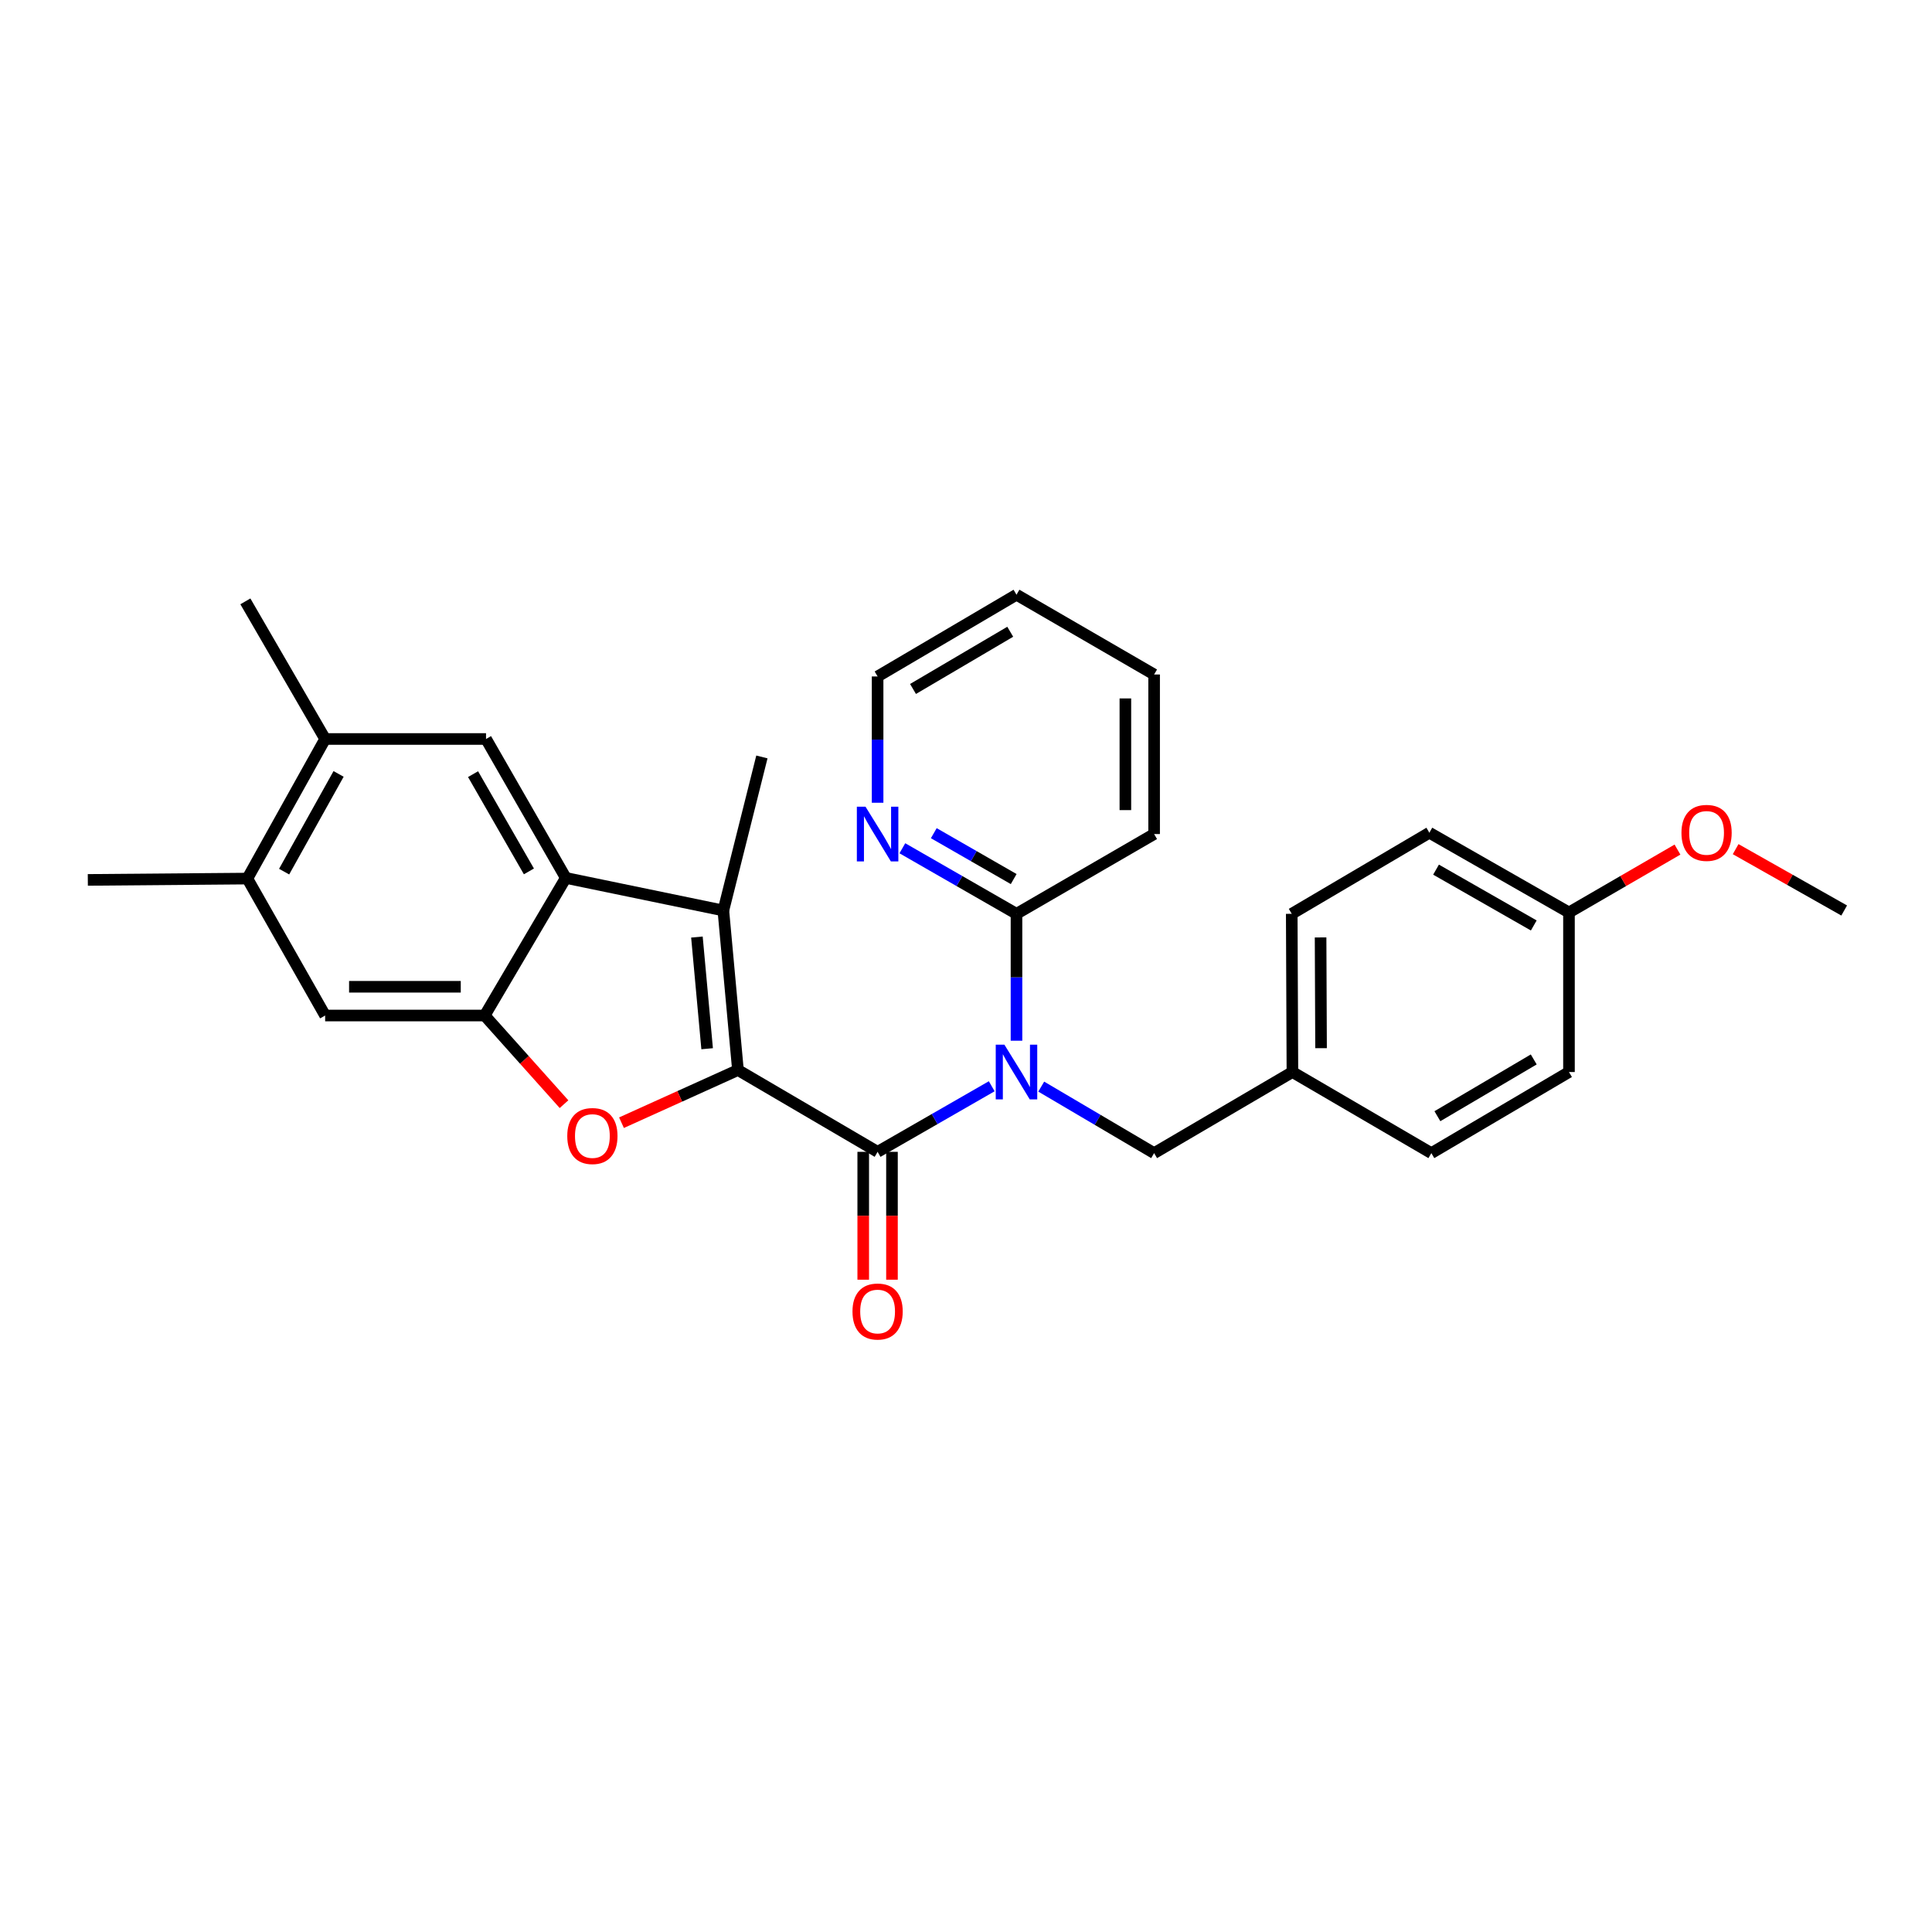 <?xml version='1.0' encoding='iso-8859-1'?>
<svg version='1.1' baseProfile='full'
              xmlns='http://www.w3.org/2000/svg'
                      xmlns:rdkit='http://www.rdkit.org/xml'
                      xmlns:xlink='http://www.w3.org/1999/xlink'
                  xml:space='preserve'
width='1000px' height='1000px' viewBox='0 0 1000 1000'>
<!-- END OF HEADER -->
<rect style='opacity:1.0;fill:#FFFFFF;stroke:none' width='1000' height='1000' x='0' y='0'> </rect>
<path class='bond-0' d='M 381.961,553.848 L 454.245,596.189' style='fill:none;fill-rule:evenodd;stroke:#000000;stroke-width:6px;stroke-linecap:butt;stroke-linejoin:miter;stroke-opacity:1' />
<path class='bond-1' d='M 381.961,553.848 L 351.823,567.479' style='fill:none;fill-rule:evenodd;stroke:#000000;stroke-width:6px;stroke-linecap:butt;stroke-linejoin:miter;stroke-opacity:1' />
<path class='bond-1' d='M 351.823,567.479 L 321.685,581.11' style='fill:none;fill-rule:evenodd;stroke:#FF0000;stroke-width:6px;stroke-linecap:butt;stroke-linejoin:miter;stroke-opacity:1' />
<path class='bond-2' d='M 381.961,553.848 L 374.406,471.273' style='fill:none;fill-rule:evenodd;stroke:#000000;stroke-width:6px;stroke-linecap:butt;stroke-linejoin:miter;stroke-opacity:1' />
<path class='bond-2' d='M 366.012,542.817 L 360.725,485.015' style='fill:none;fill-rule:evenodd;stroke:#000000;stroke-width:6px;stroke-linecap:butt;stroke-linejoin:miter;stroke-opacity:1' />
<path class='bond-3' d='M 454.245,596.189 L 483.783,579.216' style='fill:none;fill-rule:evenodd;stroke:#000000;stroke-width:6px;stroke-linecap:butt;stroke-linejoin:miter;stroke-opacity:1' />
<path class='bond-3' d='M 483.783,579.216 L 513.321,562.243' style='fill:none;fill-rule:evenodd;stroke:#0000FF;stroke-width:6px;stroke-linecap:butt;stroke-linejoin:miter;stroke-opacity:1' />
<path class='bond-12' d='M 446.807,596.189 L 446.807,629.28' style='fill:none;fill-rule:evenodd;stroke:#000000;stroke-width:6px;stroke-linecap:butt;stroke-linejoin:miter;stroke-opacity:1' />
<path class='bond-12' d='M 446.807,629.28 L 446.807,662.371' style='fill:none;fill-rule:evenodd;stroke:#FF0000;stroke-width:6px;stroke-linecap:butt;stroke-linejoin:miter;stroke-opacity:1' />
<path class='bond-12' d='M 461.684,596.189 L 461.684,629.28' style='fill:none;fill-rule:evenodd;stroke:#000000;stroke-width:6px;stroke-linecap:butt;stroke-linejoin:miter;stroke-opacity:1' />
<path class='bond-12' d='M 461.684,629.28 L 461.684,662.371' style='fill:none;fill-rule:evenodd;stroke:#FF0000;stroke-width:6px;stroke-linecap:butt;stroke-linejoin:miter;stroke-opacity:1' />
<path class='bond-5' d='M 291.934,571.514 L 271.407,548.573' style='fill:none;fill-rule:evenodd;stroke:#FF0000;stroke-width:6px;stroke-linecap:butt;stroke-linejoin:miter;stroke-opacity:1' />
<path class='bond-5' d='M 271.407,548.573 L 250.879,525.632' style='fill:none;fill-rule:evenodd;stroke:#000000;stroke-width:6px;stroke-linecap:butt;stroke-linejoin:miter;stroke-opacity:1' />
<path class='bond-4' d='M 374.406,471.273 L 292.856,454.413' style='fill:none;fill-rule:evenodd;stroke:#000000;stroke-width:6px;stroke-linecap:butt;stroke-linejoin:miter;stroke-opacity:1' />
<path class='bond-15' d='M 374.406,471.273 L 394.358,391.79' style='fill:none;fill-rule:evenodd;stroke:#000000;stroke-width:6px;stroke-linecap:butt;stroke-linejoin:miter;stroke-opacity:1' />
<path class='bond-7' d='M 526.134,538.674 L 526.134,505.833' style='fill:none;fill-rule:evenodd;stroke:#0000FF;stroke-width:6px;stroke-linecap:butt;stroke-linejoin:miter;stroke-opacity:1' />
<path class='bond-7' d='M 526.134,505.833 L 526.134,472.992' style='fill:none;fill-rule:evenodd;stroke:#000000;stroke-width:6px;stroke-linecap:butt;stroke-linejoin:miter;stroke-opacity:1' />
<path class='bond-11' d='M 538.941,562.428 L 568.155,579.643' style='fill:none;fill-rule:evenodd;stroke:#0000FF;stroke-width:6px;stroke-linecap:butt;stroke-linejoin:miter;stroke-opacity:1' />
<path class='bond-11' d='M 568.155,579.643 L 597.369,596.859' style='fill:none;fill-rule:evenodd;stroke:#000000;stroke-width:6px;stroke-linecap:butt;stroke-linejoin:miter;stroke-opacity:1' />
<path class='bond-6' d='M 292.856,454.413 L 251.565,382.5' style='fill:none;fill-rule:evenodd;stroke:#000000;stroke-width:6px;stroke-linecap:butt;stroke-linejoin:miter;stroke-opacity:1' />
<path class='bond-6' d='M 273.761,451.034 L 244.857,400.694' style='fill:none;fill-rule:evenodd;stroke:#000000;stroke-width:6px;stroke-linecap:butt;stroke-linejoin:miter;stroke-opacity:1' />
<path class='bond-29' d='M 292.856,454.413 L 250.879,525.632' style='fill:none;fill-rule:evenodd;stroke:#000000;stroke-width:6px;stroke-linecap:butt;stroke-linejoin:miter;stroke-opacity:1' />
<path class='bond-8' d='M 250.879,525.632 L 168.296,525.632' style='fill:none;fill-rule:evenodd;stroke:#000000;stroke-width:6px;stroke-linecap:butt;stroke-linejoin:miter;stroke-opacity:1' />
<path class='bond-8' d='M 238.492,510.755 L 180.683,510.755' style='fill:none;fill-rule:evenodd;stroke:#000000;stroke-width:6px;stroke-linecap:butt;stroke-linejoin:miter;stroke-opacity:1' />
<path class='bond-9' d='M 251.565,382.5 L 168.296,382.5' style='fill:none;fill-rule:evenodd;stroke:#000000;stroke-width:6px;stroke-linecap:butt;stroke-linejoin:miter;stroke-opacity:1' />
<path class='bond-13' d='M 526.134,472.992 L 496.596,456.026' style='fill:none;fill-rule:evenodd;stroke:#000000;stroke-width:6px;stroke-linecap:butt;stroke-linejoin:miter;stroke-opacity:1' />
<path class='bond-13' d='M 496.596,456.026 L 467.058,439.06' style='fill:none;fill-rule:evenodd;stroke:#0000FF;stroke-width:6px;stroke-linecap:butt;stroke-linejoin:miter;stroke-opacity:1' />
<path class='bond-13' d='M 524.682,455.002 L 504.006,443.126' style='fill:none;fill-rule:evenodd;stroke:#000000;stroke-width:6px;stroke-linecap:butt;stroke-linejoin:miter;stroke-opacity:1' />
<path class='bond-13' d='M 504.006,443.126 L 483.329,431.25' style='fill:none;fill-rule:evenodd;stroke:#0000FF;stroke-width:6px;stroke-linecap:butt;stroke-linejoin:miter;stroke-opacity:1' />
<path class='bond-22' d='M 526.134,472.992 L 597.369,431.701' style='fill:none;fill-rule:evenodd;stroke:#000000;stroke-width:6px;stroke-linecap:butt;stroke-linejoin:miter;stroke-opacity:1' />
<path class='bond-10' d='M 168.296,525.632 L 128.029,454.752' style='fill:none;fill-rule:evenodd;stroke:#000000;stroke-width:6px;stroke-linecap:butt;stroke-linejoin:miter;stroke-opacity:1' />
<path class='bond-23' d='M 168.296,382.5 L 127.004,311.264' style='fill:none;fill-rule:evenodd;stroke:#000000;stroke-width:6px;stroke-linecap:butt;stroke-linejoin:miter;stroke-opacity:1' />
<path class='bond-30' d='M 168.296,382.5 L 128.029,454.752' style='fill:none;fill-rule:evenodd;stroke:#000000;stroke-width:6px;stroke-linecap:butt;stroke-linejoin:miter;stroke-opacity:1' />
<path class='bond-30' d='M 175.251,400.58 L 147.064,451.156' style='fill:none;fill-rule:evenodd;stroke:#000000;stroke-width:6px;stroke-linecap:butt;stroke-linejoin:miter;stroke-opacity:1' />
<path class='bond-24' d='M 128.029,454.752 L 45.455,455.438' style='fill:none;fill-rule:evenodd;stroke:#000000;stroke-width:6px;stroke-linecap:butt;stroke-linejoin:miter;stroke-opacity:1' />
<path class='bond-14' d='M 597.369,596.859 L 668.951,554.881' style='fill:none;fill-rule:evenodd;stroke:#000000;stroke-width:6px;stroke-linecap:butt;stroke-linejoin:miter;stroke-opacity:1' />
<path class='bond-25' d='M 454.245,415.502 L 454.245,382.818' style='fill:none;fill-rule:evenodd;stroke:#0000FF;stroke-width:6px;stroke-linecap:butt;stroke-linejoin:miter;stroke-opacity:1' />
<path class='bond-25' d='M 454.245,382.818 L 454.245,350.134' style='fill:none;fill-rule:evenodd;stroke:#000000;stroke-width:6px;stroke-linecap:butt;stroke-linejoin:miter;stroke-opacity:1' />
<path class='bond-17' d='M 668.951,554.881 L 740.864,596.859' style='fill:none;fill-rule:evenodd;stroke:#000000;stroke-width:6px;stroke-linecap:butt;stroke-linejoin:miter;stroke-opacity:1' />
<path class='bond-18' d='M 668.951,554.881 L 668.604,472.992' style='fill:none;fill-rule:evenodd;stroke:#000000;stroke-width:6px;stroke-linecap:butt;stroke-linejoin:miter;stroke-opacity:1' />
<path class='bond-18' d='M 683.776,542.535 L 683.533,485.213' style='fill:none;fill-rule:evenodd;stroke:#000000;stroke-width:6px;stroke-linecap:butt;stroke-linejoin:miter;stroke-opacity:1' />
<path class='bond-16' d='M 812.1,472.298 L 739.831,431.015' style='fill:none;fill-rule:evenodd;stroke:#000000;stroke-width:6px;stroke-linecap:butt;stroke-linejoin:miter;stroke-opacity:1' />
<path class='bond-16' d='M 793.88,479.023 L 743.292,450.125' style='fill:none;fill-rule:evenodd;stroke:#000000;stroke-width:6px;stroke-linecap:butt;stroke-linejoin:miter;stroke-opacity:1' />
<path class='bond-21' d='M 812.1,472.298 L 840.18,456.021' style='fill:none;fill-rule:evenodd;stroke:#000000;stroke-width:6px;stroke-linecap:butt;stroke-linejoin:miter;stroke-opacity:1' />
<path class='bond-21' d='M 840.18,456.021 L 868.26,439.743' style='fill:none;fill-rule:evenodd;stroke:#FF0000;stroke-width:6px;stroke-linecap:butt;stroke-linejoin:miter;stroke-opacity:1' />
<path class='bond-31' d='M 812.1,472.298 L 812.1,554.881' style='fill:none;fill-rule:evenodd;stroke:#000000;stroke-width:6px;stroke-linecap:butt;stroke-linejoin:miter;stroke-opacity:1' />
<path class='bond-20' d='M 740.864,596.859 L 812.1,554.881' style='fill:none;fill-rule:evenodd;stroke:#000000;stroke-width:6px;stroke-linecap:butt;stroke-linejoin:miter;stroke-opacity:1' />
<path class='bond-20' d='M 743.997,577.745 L 793.862,548.361' style='fill:none;fill-rule:evenodd;stroke:#000000;stroke-width:6px;stroke-linecap:butt;stroke-linejoin:miter;stroke-opacity:1' />
<path class='bond-19' d='M 668.604,472.992 L 739.831,431.015' style='fill:none;fill-rule:evenodd;stroke:#000000;stroke-width:6px;stroke-linecap:butt;stroke-linejoin:miter;stroke-opacity:1' />
<path class='bond-26' d='M 898.364,439.519 L 926.455,455.396' style='fill:none;fill-rule:evenodd;stroke:#FF0000;stroke-width:6px;stroke-linecap:butt;stroke-linejoin:miter;stroke-opacity:1' />
<path class='bond-26' d='M 926.455,455.396 L 954.545,471.273' style='fill:none;fill-rule:evenodd;stroke:#000000;stroke-width:6px;stroke-linecap:butt;stroke-linejoin:miter;stroke-opacity:1' />
<path class='bond-27' d='M 597.369,431.701 L 597.369,349.118' style='fill:none;fill-rule:evenodd;stroke:#000000;stroke-width:6px;stroke-linecap:butt;stroke-linejoin:miter;stroke-opacity:1' />
<path class='bond-27' d='M 582.492,419.313 L 582.492,361.505' style='fill:none;fill-rule:evenodd;stroke:#000000;stroke-width:6px;stroke-linecap:butt;stroke-linejoin:miter;stroke-opacity:1' />
<path class='bond-32' d='M 454.245,350.134 L 526.134,307.826' style='fill:none;fill-rule:evenodd;stroke:#000000;stroke-width:6px;stroke-linecap:butt;stroke-linejoin:miter;stroke-opacity:1' />
<path class='bond-32' d='M 472.574,356.609 L 522.896,326.994' style='fill:none;fill-rule:evenodd;stroke:#000000;stroke-width:6px;stroke-linecap:butt;stroke-linejoin:miter;stroke-opacity:1' />
<path class='bond-28' d='M 597.369,349.118 L 526.134,307.826' style='fill:none;fill-rule:evenodd;stroke:#000000;stroke-width:6px;stroke-linecap:butt;stroke-linejoin:miter;stroke-opacity:1' />
<path  class='atom-2' d='M 293.618 588.004
Q 293.618 581.204, 296.978 577.404
Q 300.338 573.604, 306.618 573.604
Q 312.898 573.604, 316.258 577.404
Q 319.618 581.204, 319.618 588.004
Q 319.618 594.884, 316.218 598.804
Q 312.818 602.684, 306.618 602.684
Q 300.378 602.684, 296.978 598.804
Q 293.618 594.924, 293.618 588.004
M 306.618 599.484
Q 310.938 599.484, 313.258 596.604
Q 315.618 593.684, 315.618 588.004
Q 315.618 582.444, 313.258 579.644
Q 310.938 576.804, 306.618 576.804
Q 302.298 576.804, 299.938 579.604
Q 297.618 582.404, 297.618 588.004
Q 297.618 593.724, 299.938 596.604
Q 302.298 599.484, 306.618 599.484
' fill='#FF0000'/>
<path  class='atom-4' d='M 519.874 540.721
L 529.154 555.721
Q 530.074 557.201, 531.554 559.881
Q 533.034 562.561, 533.114 562.721
L 533.114 540.721
L 536.874 540.721
L 536.874 569.041
L 532.994 569.041
L 523.034 552.641
Q 521.874 550.721, 520.634 548.521
Q 519.434 546.321, 519.074 545.641
L 519.074 569.041
L 515.394 569.041
L 515.394 540.721
L 519.874 540.721
' fill='#0000FF'/>
<path  class='atom-13' d='M 441.245 678.836
Q 441.245 672.036, 444.605 668.236
Q 447.965 664.436, 454.245 664.436
Q 460.525 664.436, 463.885 668.236
Q 467.245 672.036, 467.245 678.836
Q 467.245 685.716, 463.845 689.636
Q 460.445 693.516, 454.245 693.516
Q 448.005 693.516, 444.605 689.636
Q 441.245 685.756, 441.245 678.836
M 454.245 690.316
Q 458.565 690.316, 460.885 687.436
Q 463.245 684.516, 463.245 678.836
Q 463.245 673.276, 460.885 670.476
Q 458.565 667.636, 454.245 667.636
Q 449.925 667.636, 447.565 670.436
Q 445.245 673.236, 445.245 678.836
Q 445.245 684.556, 447.565 687.436
Q 449.925 690.316, 454.245 690.316
' fill='#FF0000'/>
<path  class='atom-14' d='M 447.985 417.541
L 457.265 432.541
Q 458.185 434.021, 459.665 436.701
Q 461.145 439.381, 461.225 439.541
L 461.225 417.541
L 464.985 417.541
L 464.985 445.861
L 461.105 445.861
L 451.145 429.461
Q 449.985 427.541, 448.745 425.341
Q 447.545 423.141, 447.185 422.461
L 447.185 445.861
L 443.505 445.861
L 443.505 417.541
L 447.985 417.541
' fill='#0000FF'/>
<path  class='atom-22' d='M 870.318 431.095
Q 870.318 424.295, 873.678 420.495
Q 877.038 416.695, 883.318 416.695
Q 889.598 416.695, 892.958 420.495
Q 896.318 424.295, 896.318 431.095
Q 896.318 437.975, 892.918 441.895
Q 889.518 445.775, 883.318 445.775
Q 877.078 445.775, 873.678 441.895
Q 870.318 438.015, 870.318 431.095
M 883.318 442.575
Q 887.638 442.575, 889.958 439.695
Q 892.318 436.775, 892.318 431.095
Q 892.318 425.535, 889.958 422.735
Q 887.638 419.895, 883.318 419.895
Q 878.998 419.895, 876.638 422.695
Q 874.318 425.495, 874.318 431.095
Q 874.318 436.815, 876.638 439.695
Q 878.998 442.575, 883.318 442.575
' fill='#FF0000'/>
</svg>
